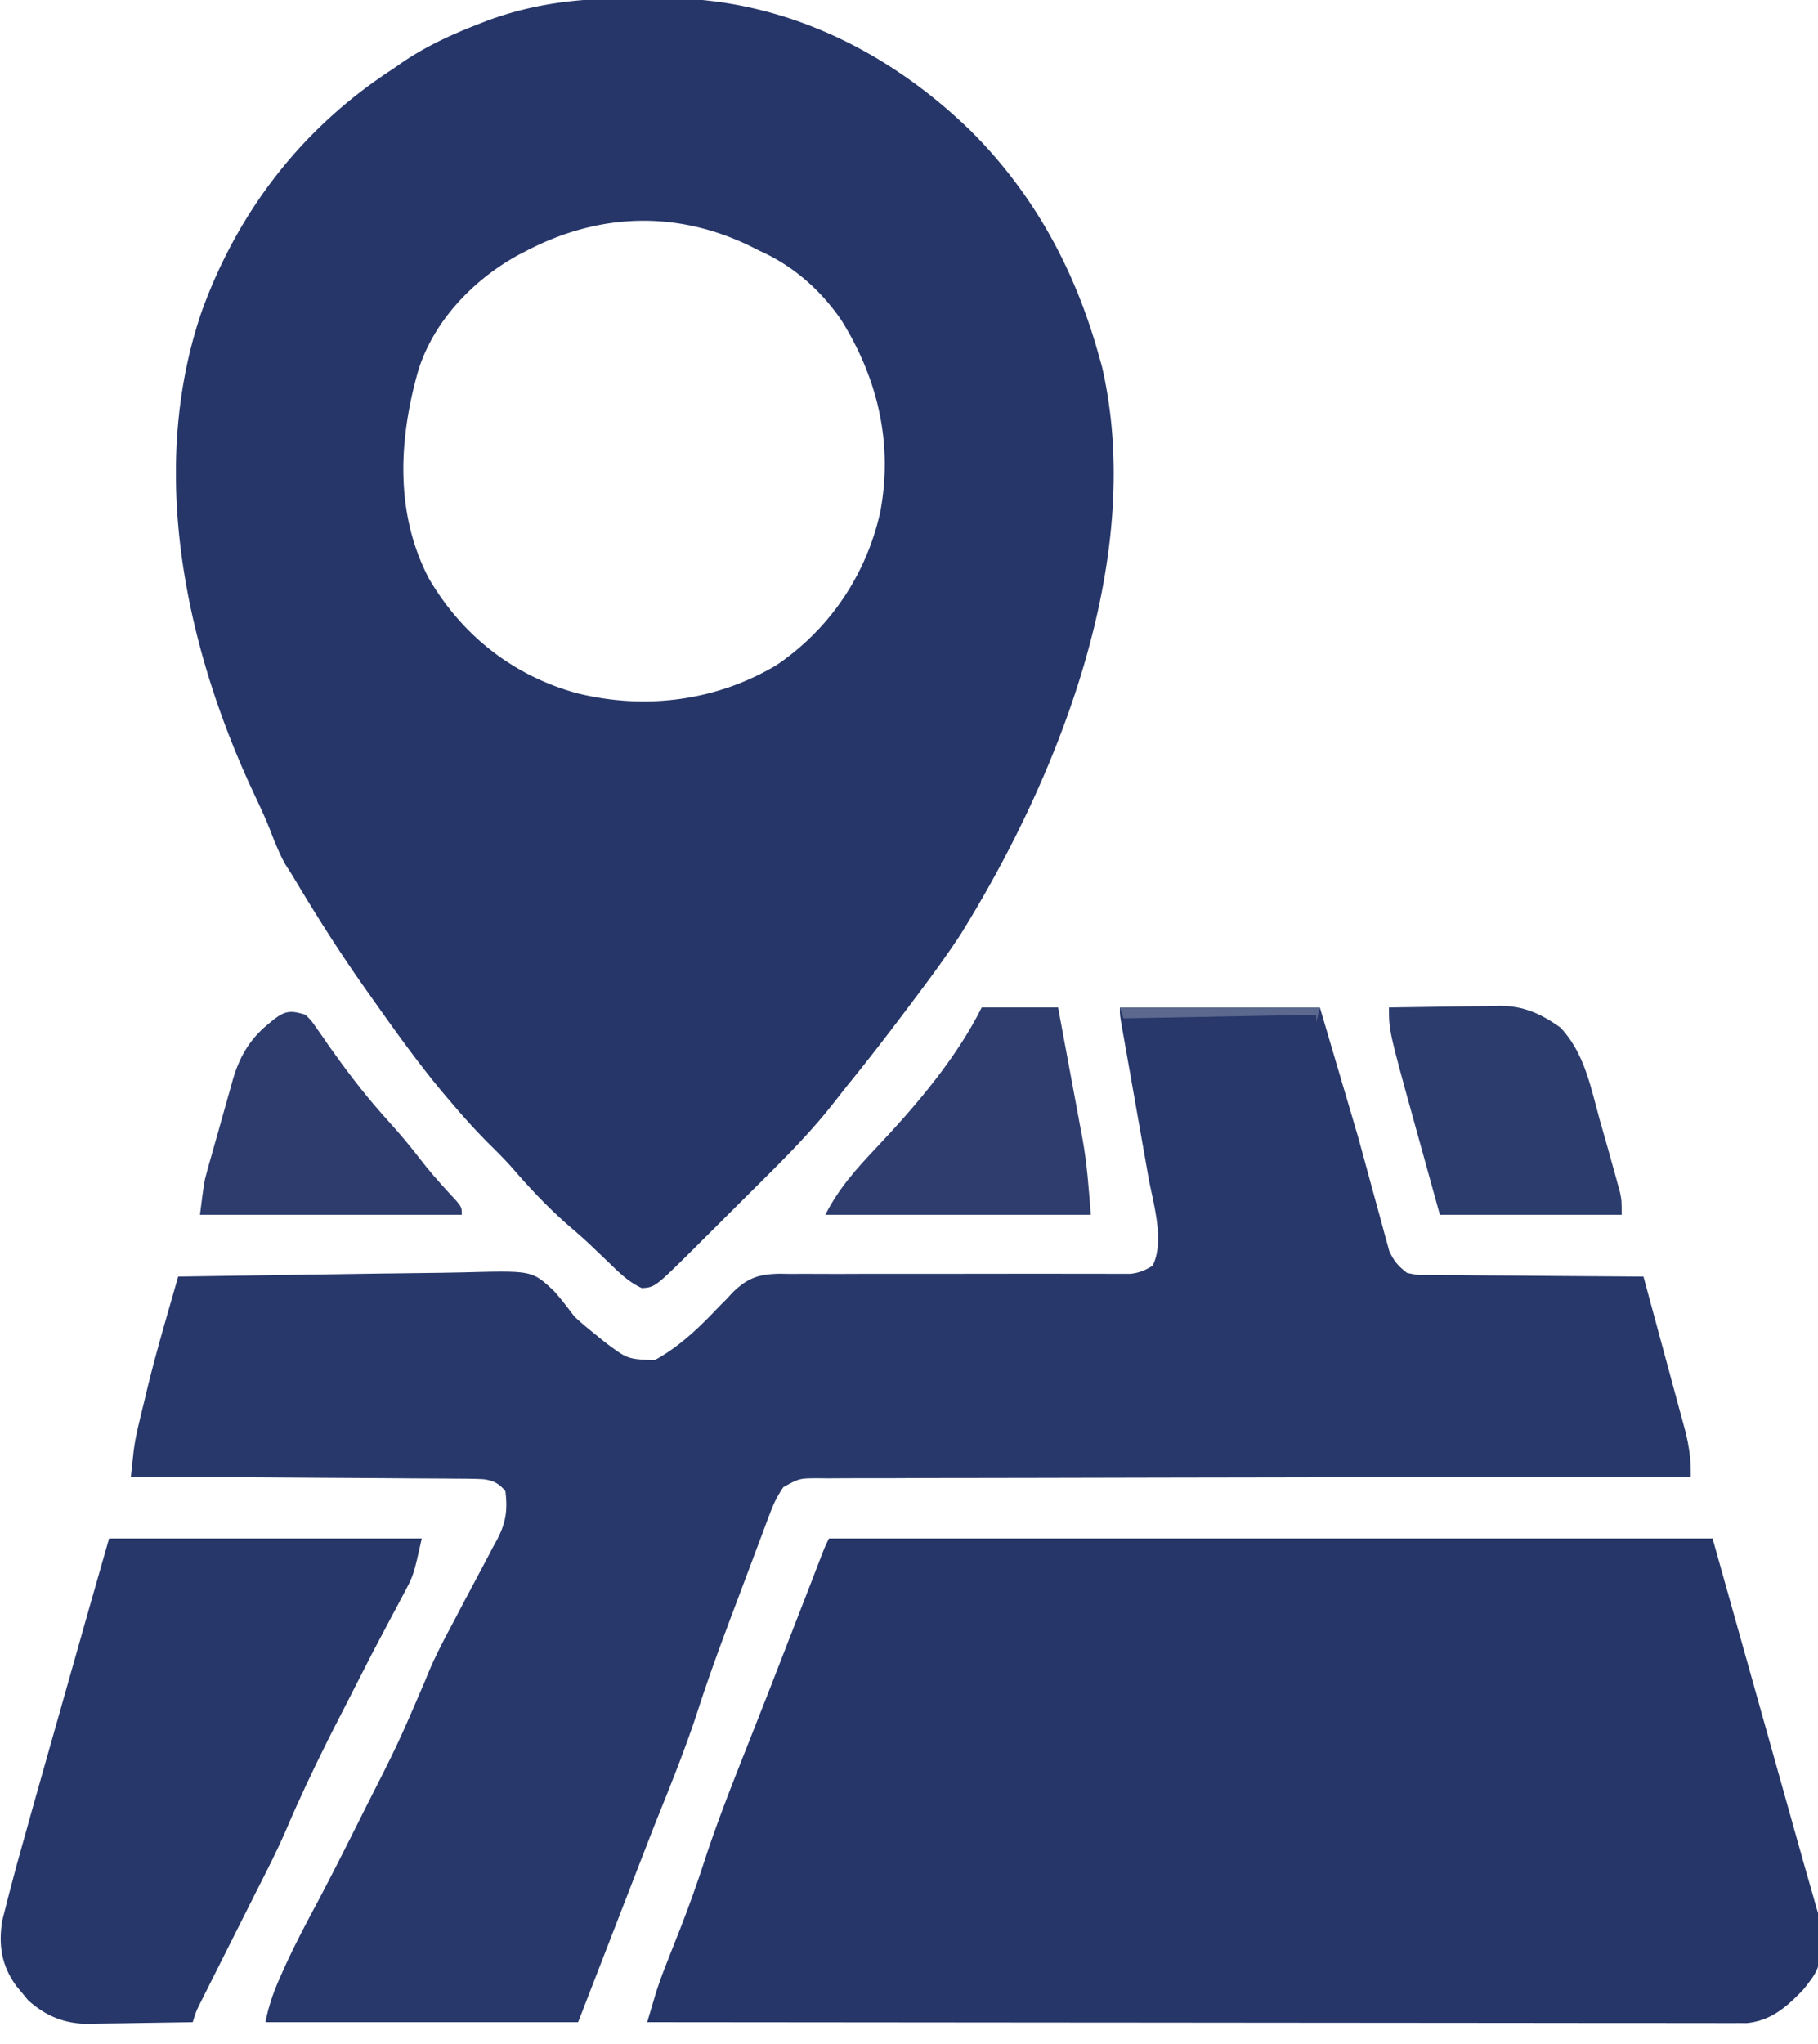 <svg xmlns="http://www.w3.org/2000/svg" xmlns:v="https://vecta.io/nano" width="500" height="562"><path d="M174.067-.446l8.193-.052C214.655-.628 243.934 13.575 267 36c17.171 17.122 28.436 37.726 35 61l1.035 3.641c12.157 52.248-11.625 112.434-38.823 156.239-3.853 5.868-7.982 11.519-12.212 17.12l-1.749 2.336c-5.628 7.506-11.352 14.945-17.277 22.219l-3.652 4.64c-7.1 9.08-15.311 17.061-23.479 25.169l-7.602 7.582-4.877 4.859-2.273 2.27c-10.948 10.85-10.948 10.85-14.571 11.09-3.538-1.635-6.085-4.093-8.832-6.789l-3.465-3.301-1.679-1.612c-1.921-1.82-3.907-3.555-5.918-5.275-5.744-4.985-10.85-10.395-15.809-16.152-1.869-2.094-3.817-4.066-5.816-6.035-3.88-3.835-7.481-7.833-11-12l-1.98-2.316c-7.157-8.539-13.591-17.59-20.02-26.684l-1.479-2.084c-6.913-9.779-13.309-19.823-19.436-30.112a137.51 137.51 0 0 0-2.648-4.198c-1.779-3.225-3.054-6.562-4.389-9.991-1.279-3.189-2.728-6.277-4.194-9.383-18.972-40.469-29.239-89.229-14.386-132.573C65.512 57.912 83.239 35.063 108 19l3.023-2.102c6.503-4.33 13.146-7.393 20.414-10.211l2.526-.987c13.38-4.96 25.969-6.214 40.104-6.147zM145.188 68.75l-2.39 1.23C130.291 76.752 119.257 88.198 115 102c-5.357 18.905-6.423 39.129 2.984 57.105 9.145 15.63 23.125 26.607 40.504 31.437 18.753 4.703 38.354 2.281 55.074-7.667 14.573-9.874 24.627-24.746 28.507-41.975 3.594-18.859-.606-36.763-10.722-52.943C225.669 79.711 218.153 73.087 209 69l-2.578-1.293c-20.211-9.846-41.388-9.176-61.234 1.043z" fill="#263669"></path><path d="M308 277h55l10.387 35.168 1.654 6.01 2.488 9.131 2.483 9.047.733 2.768.719 2.565.609 2.239c1.24 2.771 2.511 4.223 4.927 6.073 3.02.615 3.02.615 6.421.546l3.943.06 4.246.004 4.355.05 11.442.079 11.684.102L452 351l11.563 42.688.472 2.095c.738 3.474 1.02 6.676.966 10.217l-3.846.004-90.348.173-11.115.03-2.235.006-35.852.06-36.775.081-22.7.037a3491.71 3491.71 0 0 0-17.394.05l-7.145.005a1030.15 1030.15 0 0 0-9.73.035l-2.877-.024c-5.128.018-5.128.018-9.525 2.434-1.553 2.249-2.596 4.308-3.56 6.867l-1.093 2.856-1.14 3.081-1.218 3.217-2.536 6.763-3.824 10.165c-3.539 9.387-7.025 18.774-10.113 28.32-3.541 10.913-7.884 21.511-12.16 32.152L159 556H73c.88-4.4 2.141-8.07 3.938-12.125l.942-2.135c2.666-5.932 5.647-11.664 8.717-17.396 4.511-8.458 8.803-17.022 13.091-25.594l1.09-2.173c8.709-17.156 8.709-17.156 16.301-34.82 2.144-5.515 4.89-10.668 7.672-15.883l3.188-6.074 5.625-10.57 2.188-4.168 1.015-1.838c2.423-4.678 2.858-8.08 2.235-13.224-1.762-2.101-3.232-2.89-5.949-3.278-2.535-.134-5.054-.158-7.593-.154l-2.928-.031-9.577-.048-6.642-.054-17.479-.103-17.837-.121L36 406l.464-4.314.261-2.426c.325-2.674.845-5.251 1.474-7.869l.729-3.043.76-3.098.701-2.957c1.728-7.136 3.7-14.188 5.728-21.243l.842-2.937L49 351l37.763-.57 17.537-.26 16.942-.214 6.445-.119c18.604-.496 18.604-.496 24.483 4.93 2.103 2.286 3.941 4.769 5.829 7.233 1.888 1.777 3.852 3.371 5.875 5l2.617 2.125c6.086 4.556 6.086 4.556 13.508 4.875 6.804-3.645 12.469-9.151 17.734-14.727L200 357l1.385-1.508c4.198-4.157 7.309-5.189 13.169-5.279l2.908.047 3.117-.022 10.152.029 7.071-.027 18.584.003 29.777-.033 10.403.017 6.362-.002 2.927.022 2.689-.008 2.33.007c2.448-.282 4.042-.947 6.128-2.245 3.428-6.855.095-17.367-1.187-24.496l-1.017-5.819-1.431-8.073-2.504-14.218-1.335-7.556-.607-3.43-.538-3.027C308 279 308 279 308 277z" fill="#28386a"></path><path d="M228 423h243l25 89 4 14c1.06 14.573 1.06 14.573-4 21-4.471 4.704-8.888 8.604-15.577 9.248l-2.802-.002-3.25.012-3.552-.018-3.787.005c-3.466.004-6.932-.004-10.399-.014l-11.217-.004c-6.477.001-12.954-.005-19.431-.016l-28.094-.024-45.58-.037-44.277-.041-2.757-.002-13.691-.008L178 556l1.427-4.798.803-2.699c.892-2.899 1.923-5.715 3.039-8.535l1.256-3.211 2.539-6.422a341.94 341.94 0 0 0 6.721-18.793c3.514-10.746 7.677-21.223 11.84-31.73l3.589-9.113 2.384-6.052 11.226-28.876 2.086-5.412 1.16-3.017C227 425 227 425 228 423z" fill="#263669"></path><path d="M30 423h86c-2.249 10.119-2.249 10.119-4.949 15.168l-1.799 3.411-.957 1.779-4.016 7.589-2.097 3.984L91 476.813l-.966 1.929c-4.086 8.173-7.96 16.394-11.53 24.806-2.479 5.693-5.313 11.2-8.125 16.733l-8.279 16.465-3.083 6.137-1.918 3.826-1.734 3.452c-1.426 2.818-1.426 2.818-2.364 5.841l-14.514.22-4.929.082-7.12.089-2.195.063c-6.495.003-11.632-2.125-16.485-6.453l-1.633-2-1.68-2C.426 540.439-.445 534.867.599 528.141l1.022-4.002.557-2.214L4 515l.595-2.222 4.467-16.009 1.434-5.073 3.744-13.206 3.784-13.364 5.566-19.647.561-1.977L30 423z" fill="#273769"></path><path d="M382 277l15.369-.22 5.22-.082 7.537-.089 2.327-.063c6.584-.003 11.309 2.184 16.649 5.926 6.658 6.948 8.416 16.513 10.898 25.527l1.707 5.988 1.668 5.949.797 2.852.726 2.675.646 2.363C446 330 446 330 446 334h-50l-5.312-19.187-1.657-5.969C382 283.429 382 283.429 382 277z" fill="#2c3c6d"></path><path d="M270 277h21l3.363 18.085 1.144 6.136 1.646 8.885.515 2.713c1.298 7.135 1.768 13.839 2.333 21.181h-73c3.605-7.21 8.687-12.807 14.188-18.625C251.938 303.968 262.959 291.083 270 277z" fill="#2e3d6e"></path><path d="M84 279c1.646 1.62 1.646 1.62 3.094 3.727l1.664 2.356 1.743 2.543c4.538 6.4 9.17 12.563 14.375 18.438l1.639 1.851 3.092 3.487c2.626 3.014 5.073 6.167 7.539 9.311 2.661 3.283 5.512 6.381 8.387 9.477C127 332 127 332 127 334H55c1.126-9.004 1.126-9.004 1.968-12.026l.567-2.063.609-2.138.64-2.277 1.344-4.724 2.014-7.194 1.314-4.617.591-2.15c1.781-6.107 4.584-11.043 9.577-15.123l1.789-1.488c3.178-2.403 4.794-2.374 8.586-1.199z" fill="#2d3c6d"></path><path d="M308 277h55l-1 4v-2l-53 1-1-3z" fill="#5c688e"></path></svg>